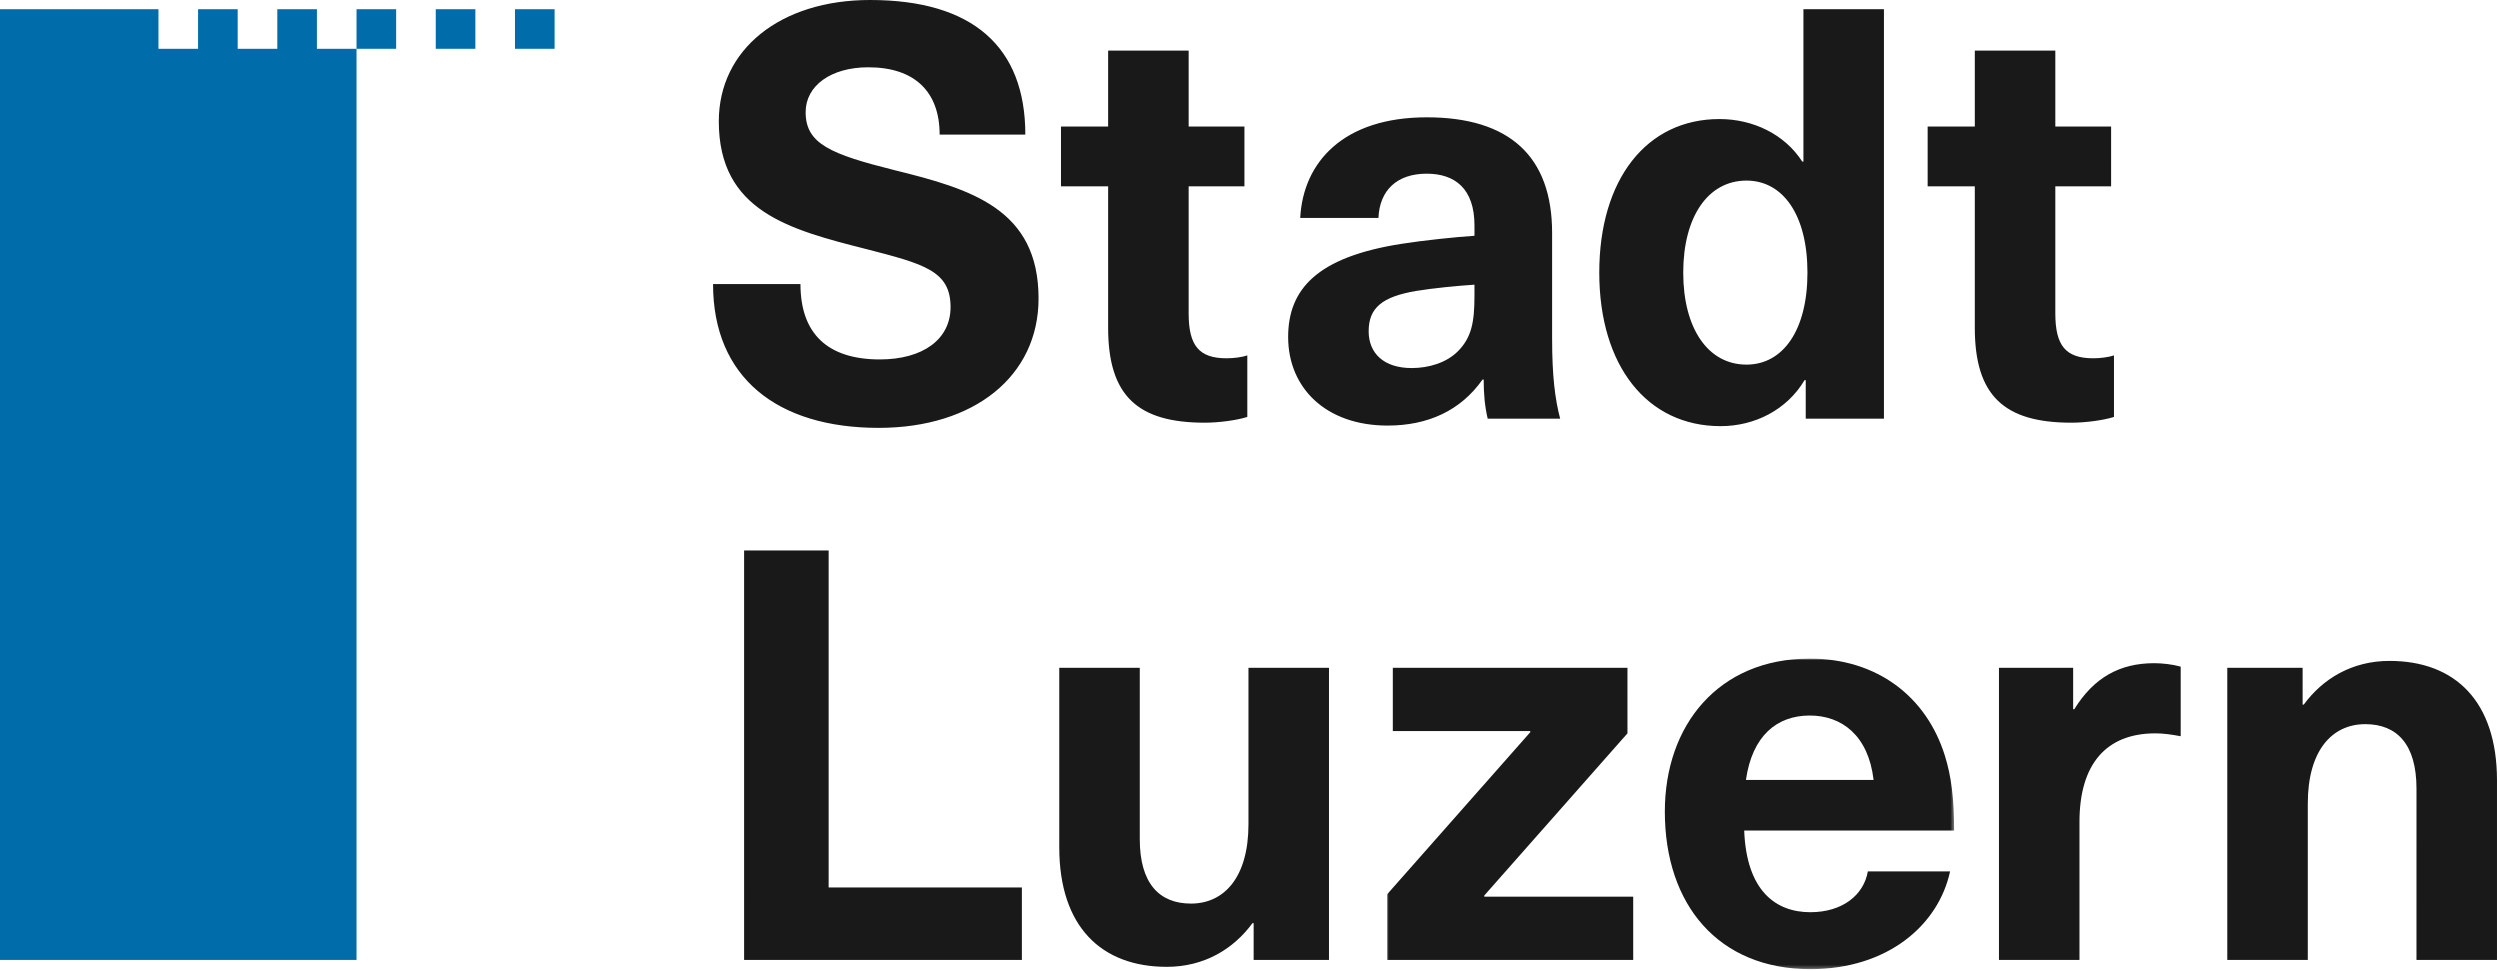 <svg xmlns="http://www.w3.org/2000/svg" xmlns:xlink="http://www.w3.org/1999/xlink" width="739" height="287"><defs><path id="a" d="M0 0h167.617v91.739H0z"></path></defs><g fill="none" fill-rule="evenodd"><path d="M303.087 39.78h-25.329c0-12.58-7.311-19.889-21.08-19.889-11.05 0-18.53 5.439-18.53 13.26 0 9.349 7.31 12.409 26.35 17.169 22.779 5.61 42.499 11.56 42.499 37.91 0 22.949-19.04 38.249-47.26 38.249-30.089 0-48.959-14.959-48.959-42.499h25.84c0 14.62 7.989 22.269 23.46 22.269 12.749 0 20.909-5.95 20.909-15.469 0-10.71-7.819-12.75-24.989-17.17-22.78-5.78-43.519-11.22-43.519-37.74 0-21.25 18.189-35.87 44.709-35.87 30.259 0 45.899 13.771 45.899 39.78m65.619 65.28v18.189c-3.23 1.02-8.5 1.7-12.58 1.7-19.89 0-28.56-7.99-28.56-28.049V55.08h-13.94V37.401h13.94V14.96h23.8v22.441h16.489V55.08h-16.489v37.57c0 9.519 3.06 13.259 11.22 13.259 2.21 0 4.59-.339 6.12-.849m67.148-20.91c-5.099.339-12.24 1.02-17.339 1.87-9.86 1.7-13.94 4.929-13.94 11.899 0 6.46 4.42 10.88 12.75 10.88 4.93 0 10.199-1.529 13.6-4.93 4.08-4.08 4.929-8.67 4.929-16.489v-3.23Zm22.951-15.3v31.279c0 10.88.849 17.851 2.38 23.63h-21.42c-.85-3.569-1.191-7.31-1.191-11.56h-.34c-6.46 9.18-16.149 13.6-28.049 13.6-18.36 0-29.41-11.22-29.41-26.18 0-14.109 8.5-23.63 33.49-27.54 6.46-1.019 16.15-2.039 21.589-2.38V66.64c0-10.88-5.78-15.3-14.109-15.3-8.84 0-13.94 4.93-14.28 13.09h-23.12c.85-16.49 12.75-29.75 37.4-29.75 24.48 0 37.06 11.561 37.06 34.17Zm38.759 11.729c0 16.491 7.31 27.201 18.7 27.201 10.71 0 18.02-10.031 18.02-27.201 0-17.169-7.31-27.199-18.02-27.199-11.39 0-18.7 10.71-18.7 27.199Zm36.21 43.18v-11.39h-.34c-5.27 8.84-14.789 13.6-24.82 13.6-21.76 0-35.87-17.85-35.87-45.39 0-27.539 13.941-45.388 35.53-45.388 9.86 0 19.21 4.42 24.48 12.579h.34V2.721h23.8v121.038h-23.12Zm91.119-18.699v18.189c-3.23 1.02-8.5 1.7-12.58 1.7-19.89 0-28.56-7.99-28.56-28.049V55.08h-13.94V37.401h13.94V14.96h23.8v22.441h16.49V55.08h-16.49v37.57c0 9.519 3.06 13.259 11.219 13.259 2.21 0 4.59-.339 6.121-.849M302.067 262.339v21.42h-82.109V162.721h24.99v99.618h57.119m11.051-11.899v-53.039h23.8v50.659c0 13.09 5.779 19.04 15.13 19.04 9.859 0 16.999-7.82 16.999-23.46v-46.239h23.8v86.358h-22.27v-10.88h-.34c-5.61 7.651-14.28 12.92-25.33 12.92-19.38 0-31.789-11.899-31.789-35.359" fill="#1A1919"></path><g transform="translate(410.017 194.68)"><mask id="b" fill="#fff"><use xlink:href="#a"></use></mask><path fill="#1A1919" mask="url(#b)" d="M28.729 70.039v.341h44.029v18.699H0v-19.38L42.329 21.76v-.34H1.7V2.721h69.359V22.1l-42.33 47.939m77.349-34.169h37.739c-1.529-13.09-9.35-19.04-18.869-19.04-9.691 0-17 5.95-18.87 19.04Zm36.04 27.029h24.309c-3.4 15.81-18.36 28.9-41.309 28.9-27.2 0-43.01-19.039-43.01-46.579 0-25.5 15.81-45.22 42.84-45.22 19.889 0 34.51 11.22 39.949 28.73 1.87 5.95 2.72 12.579 2.72 22.1h-62.049c.68 17.85 9.35 24.14 19.55 24.14 9.519 0 15.809-5.101 17-12.071Z"></path></g><path d="M644.614 197.06v20.57c-2.719-.51-5.1-.85-7.48-.85-14.619 0-22.44 9.18-22.44 26.179v40.8h-23.799v-86.358h21.929v12.239h.34c5.78-9.35 13.43-13.6 23.63-13.6 2.38 0 5.44.34 7.82 1.02m93.499 33.66v53.039h-23.8V233.1c0-13.09-5.779-19.04-15.129-19.04-9.86 0-16.999 7.82-16.999 23.46v46.239h-23.8v-86.358h22.269v10.879h.34c5.61-7.65 14.28-12.919 25.33-12.919 19.38 0 31.789 11.899 31.789 35.359" fill="#1A1919"></path><path d="M152.23 14.432h11.71V2.722h-11.71v11.71Zm-23.419 0h11.709V2.722h-11.709v11.71Zm-35.13-11.71h-11.71v11.71h-11.71V2.722h-11.71v11.71h-11.71V2.722H0V283.76h105.391V14.432h-11.71V2.722Zm11.71 11.71h11.71V2.722h-11.71v11.71Z" fill="#006DAA"></path></g></svg>